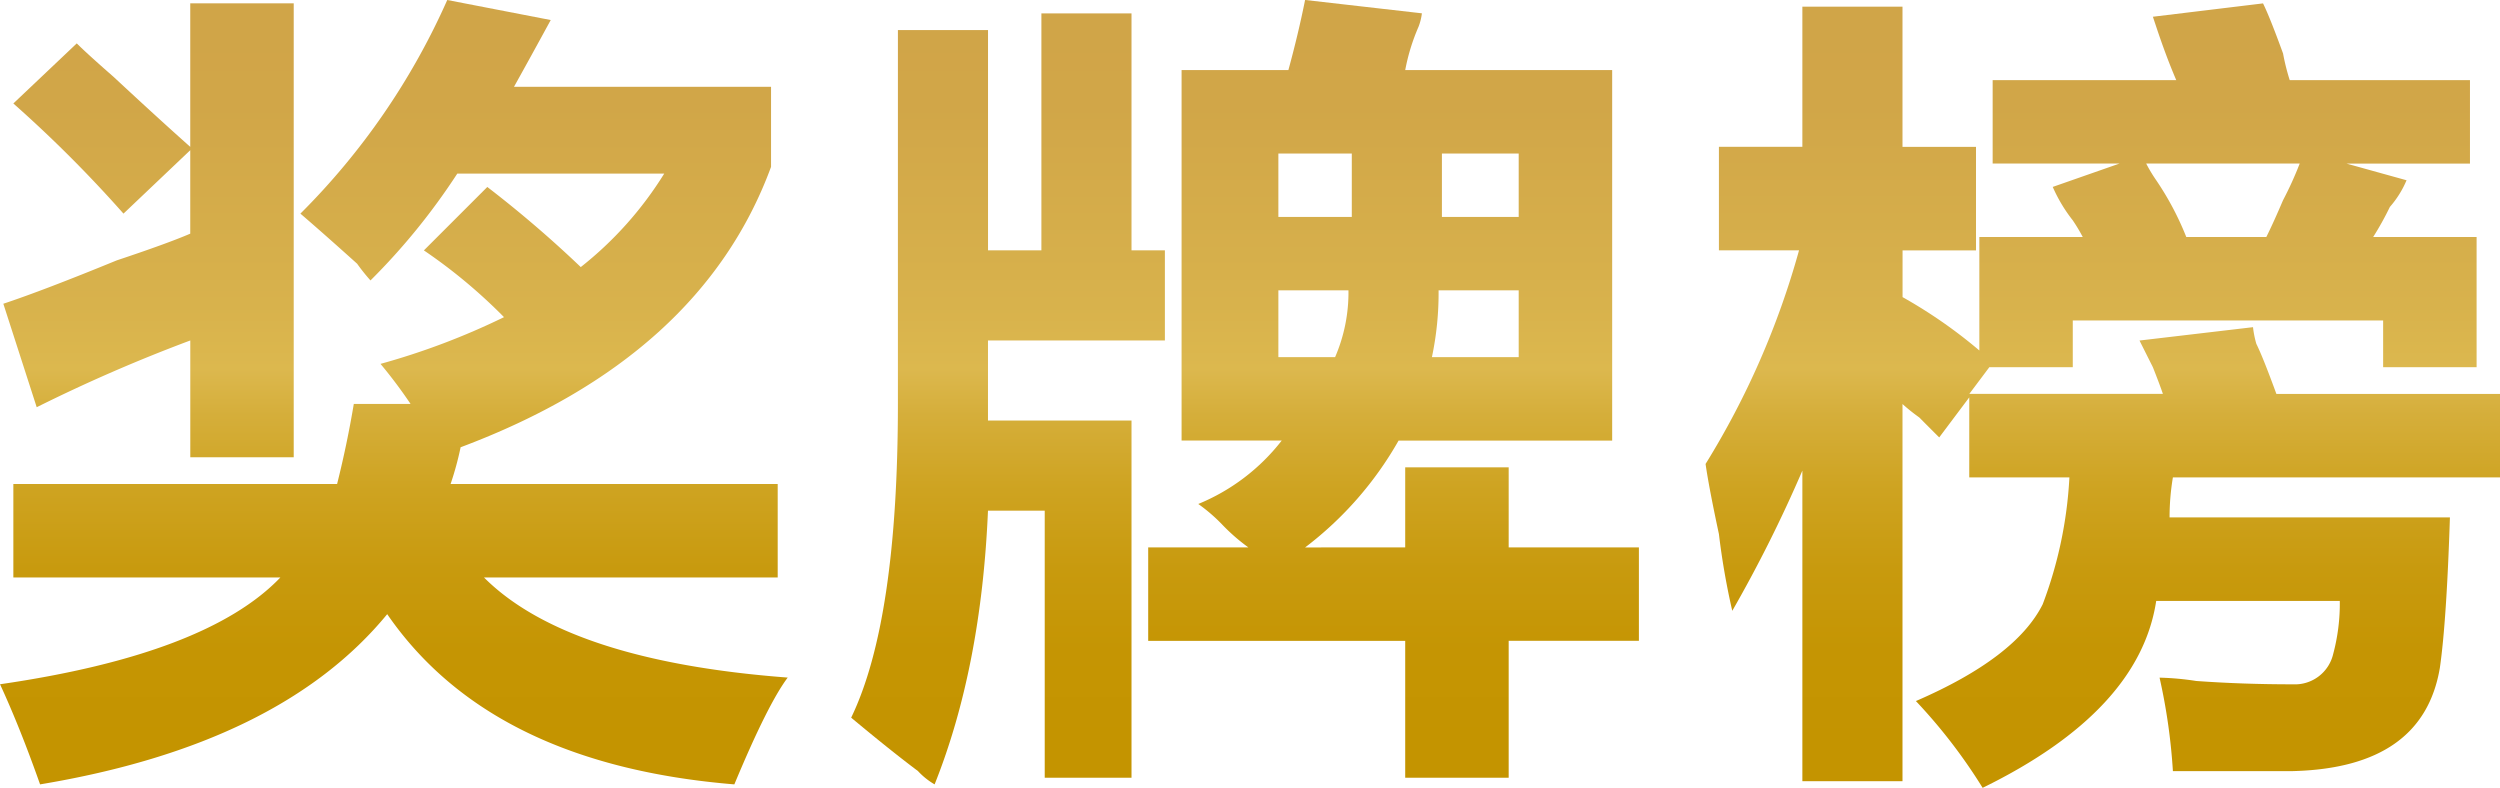 <svg xmlns="http://www.w3.org/2000/svg" xmlns:xlink="http://www.w3.org/1999/xlink" width="234.22" height="73.8" viewBox="0 0 234.22 73.8">
  <defs>
    <linearGradient id="linear-gradient" x1="0.5" y1="-0.314" x2="0.5" y2="0.949" gradientUnits="objectBoundingBox">
      <stop offset="0.144" stop-color="#cfa347"/>
      <stop offset="0.353" stop-color="#d1a648"/>
      <stop offset="0.556" stop-color="#d8b24c"/>
      <stop offset="0.621" stop-color="#dcb84e"/>
      <stop offset="0.668" stop-color="#d5ae3a"/>
      <stop offset="0.745" stop-color="#cea320"/>
      <stop offset="0.824" stop-color="#c89a0e"/>
      <stop offset="0.907" stop-color="#c59503"/>
      <stop offset="1" stop-color="#c49400"/>
    </linearGradient>
    <linearGradient id="linear-gradient-3" x1="0.5" y1="-0.319" x2="0.5" y2="0.945" xlink:href="#linear-gradient"/>
  </defs>
  <g id="Group_1" data-name="Group 1" transform="translate(-723.472 -139.318)">
    <path id="Path_1" data-name="Path 1" d="M751.616,159.332a66.029,66.029,0,0,0,13.759-20.014l9.694,1.877q-1.876,3.444-3.441,6.253h24.081v7.506q-6.57,17.825-29.083,26.267a29.336,29.336,0,0,1-.938,3.44h30.645v8.757H768.814q7.815,7.819,28.457,9.381-1.876,2.5-5,10.006-22.83-1.875-32.522-15.948-10.012,12.2-32.522,15.948-1.876-5.32-3.752-9.38,19.386-2.815,26.267-10.007H724.723v-8.757h30.332q.939-3.751,1.564-7.5h5.317a44.946,44.946,0,0,0-2.815-3.752,67.1,67.1,0,0,0,11.57-4.378,49.822,49.822,0,0,0-7.506-6.254l5.942-5.942a108.351,108.351,0,0,1,8.756,7.505,33.838,33.838,0,0,0,7.818-8.755H766.313a61.117,61.117,0,0,1-8.131,10.007,17.984,17.984,0,0,1-1.25-1.564Q753.8,161.207,751.616,159.332Zm-24.705,18.137-3.127-9.694q3.753-1.246,10.632-4.065,4.692-1.562,6.88-2.5V153.39l-6.255,5.942a119.9,119.9,0,0,0-10.318-10.32l5.941-5.629q.938.939,3.44,3.128,4.374,4.066,7.192,6.566V139.631h9.694V182.16H741.3V171.215A149.844,149.844,0,0,0,726.911,177.469Z" fill="url(#linear-gradient)"/>
    <path id="Path_2" data-name="Path 2" d="M821.038,162.772v-22.2h8.443v22.2h3.127v8.443H816.034v7.505h13.447v33.46H821.35V187.163h-5.316q-.63,14.7-5,25.642a6.657,6.657,0,0,1-1.562-1.25q-2.508-1.876-6.255-5,4.375-9.064,4.378-29.395V142.132h8.443v20.64ZM855.123,190.6v-7.5h9.694v7.5h12.2v8.756h-12.2V212.18h-9.694V199.359H831.044V190.6h9.382a17.831,17.831,0,0,1-2.5-2.189,15.744,15.744,0,0,0-2.19-1.876,19.062,19.062,0,0,0,7.818-5.942h-9.382v-34.71h10.007q.938-3.438,1.564-6.568l10.944,1.251a5.3,5.3,0,0,1-.312,1.25,18.9,18.9,0,0,0-1.251,4.067h19.389V180.6H854.5a33,33,0,0,1-8.756,10.007ZM843.24,153.7v5.942h6.879V153.7Zm6.567,12.821H843.24v6.254h5.316A15.264,15.264,0,0,0,849.807,166.524Zm7.818,6.254h8.131v-6.254H858.25A28.981,28.981,0,0,1,857.625,172.778Zm8.131-13.133V153.7h-7.194v5.942Z" fill="url(#linear-gradient)"/>
    <path id="Path_3" data-name="Path 3" d="M915.789,156.83l6.255-2.189H910.16v-7.818h17.2q-.939-2.184-1.876-5l-.313-.937,10.319-1.251q.624,1.253,1.876,4.691a20.864,20.864,0,0,0,.625,2.5h16.887v7.818h-11.57l5.629,1.563a9.253,9.253,0,0,1-1.564,2.5,28.033,28.033,0,0,1-1.563,2.814H955.5v12.2h-8.757v-4.378H917.666v4.378h-7.819l-1.875,2.5h18.137c-.211-.626-.524-1.455-.938-2.5-.626-1.251-1.046-2.082-1.252-2.5l10.633-1.251a9.055,9.055,0,0,0,.313,1.563q.623,1.256,1.877,4.691h20.95v7.818H927.047a22.627,22.627,0,0,0-.313,3.753H953q-.313,9.7-.939,14.072-1.566,9.38-13.759,9.694H927.047a55.483,55.483,0,0,0-1.25-8.756,26.542,26.542,0,0,1,3.439.313q4.375.315,9.068.313a3.679,3.679,0,0,0,3.753-2.815,18.307,18.307,0,0,0,.626-5h-17.2q-1.57,10.32-16.262,17.512a50.633,50.633,0,0,0-6.253-8.13q9.379-4.061,11.882-9.069a39.28,39.28,0,0,0,2.5-11.883h-9.382v-7.5l-2.815,3.752q-.631-.623-1.875-1.876a17.318,17.318,0,0,1-1.565-1.251v35.337h-9.381V183.411a128.653,128.653,0,0,1-6.567,13.134,68.152,68.152,0,0,1-1.251-7.193q-.937-4.374-1.25-6.567a77.1,77.1,0,0,0,8.756-20.013h-7.506v-9.7h7.818V139.944h9.381v13.133H908.6v9.7h-6.881v4.377a45.671,45.671,0,0,1,7.194,5V161.52H918.6a16.037,16.037,0,0,0-.937-1.562A14.358,14.358,0,0,1,915.789,156.83Zm12.509,4.69H935.8c.415-.829.939-1.978,1.563-3.439a33.077,33.077,0,0,0,1.564-3.44H924.545a13.574,13.574,0,0,0,.939,1.563A27.587,27.587,0,0,1,928.3,161.52Z" fill="url(#linear-gradient-3)"/>
  </g>
</svg>
